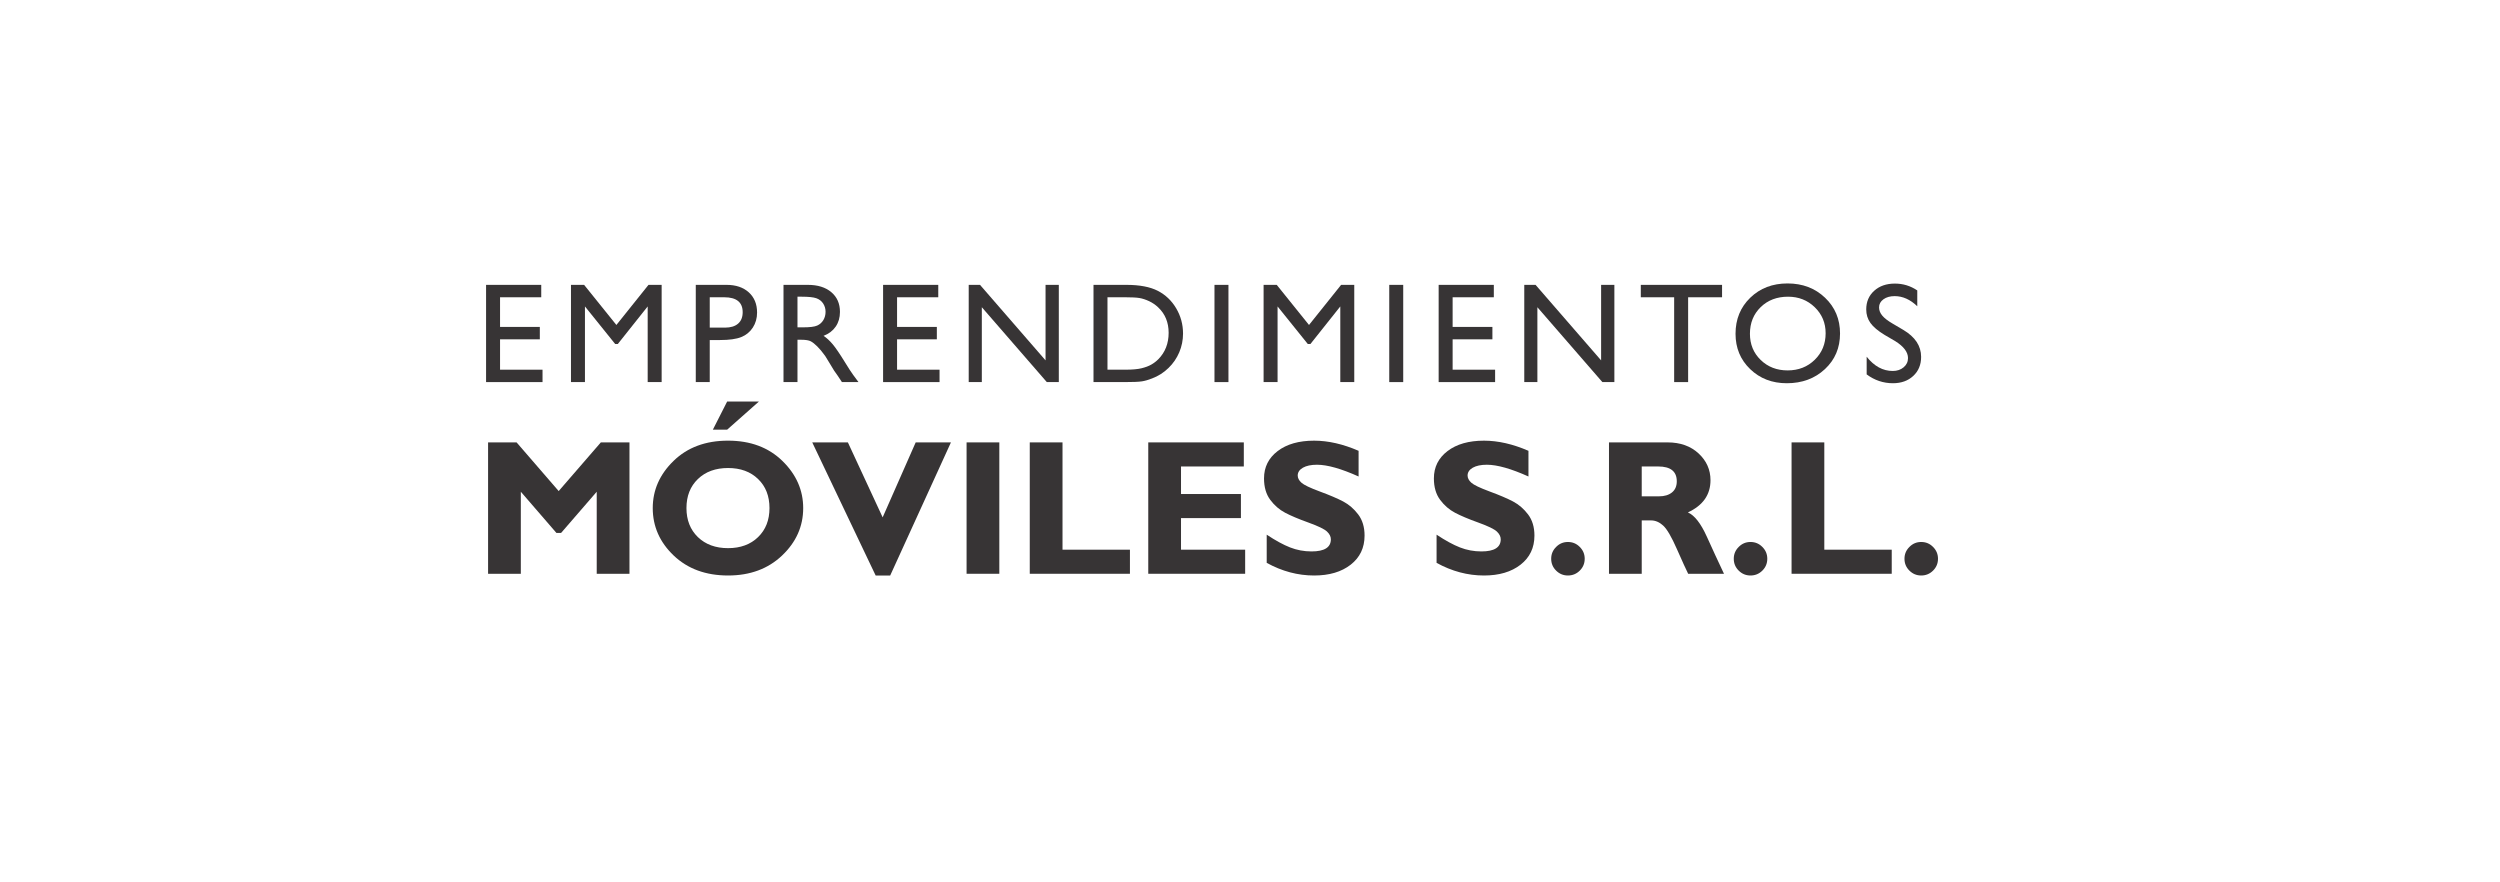 <?xml version="1.0" encoding="UTF-8"?>
<!DOCTYPE svg PUBLIC "-//W3C//DTD SVG 1.1//EN" "http://www.w3.org/Graphics/SVG/1.1/DTD/svg11.dtd">
<!-- Creator: CorelDRAW 2018 (64 Bit Versión de evaluación) -->
<svg xmlns="http://www.w3.org/2000/svg" xml:space="preserve" width="60.029mm" height="21.167mm" version="1.1" style="shape-rendering:geometricPrecision; text-rendering:geometricPrecision; image-rendering:optimizeQuality; fill-rule:evenodd; clip-rule:evenodd"
viewBox="0 0 6002.86 2116.66"
 xmlns:xlink="http://www.w3.org/1999/xlink">
 <defs>
  <style type="text/css">
   <![CDATA[
    .fil0 {fill:#373435;fill-rule:nonzero}
   ]]>
  </style>
 </defs>
 <g id="Capa_x0020_1">
  <polygon class="fil0" points="1167.13,683.99 1299.61,683.99 1299.61,713.77 1200.68,713.77 1200.68,784.97 1296.19,784.97 1296.19,814.75 1200.68,814.75 1200.68,887.67 1302.69,887.67 1302.69,917.45 1167.13,917.45 "/>
  <polygon id="1" class="fil0" points="1557.11,683.99 1588.71,683.99 1588.71,917.45 1555.17,917.45 1555.17,735.79 1483.39,826.05 1477.18,826.05 1404.55,735.79 1404.55,917.45 1371,917.45 1371,683.99 1402.55,683.99 1480.03,780.29 "/>
  <path id="2" class="fil0" d="M1670.65 917.45l0 -233.46 74 0c22.31,0 40.05,5.99 53.35,18.03 13.23,12.03 19.85,28.18 19.85,48.43 0,13.64 -3.42,25.62 -10.21,36.12 -6.79,10.44 -16.09,18.09 -27.9,22.82 -11.81,4.74 -28.76,7.08 -50.78,7.08l-24.76 0 0 100.98 -33.55 0zm68.18 -203.68l-34.63 0 0 72.91 36.63 0c13.58,0 24.07,-3.19 31.43,-9.58 7.36,-6.39 11.02,-15.58 11.02,-27.44 0,-23.91 -14.84,-35.89 -44.45,-35.89z"/>
  <path id="3" class="fil0" d="M1881.31 917.45l0 -233.46 58.48 0c23.68,0 42.39,5.82 56.26,17.51 13.86,11.7 20.82,27.5 20.82,47.47 0,13.58 -3.42,25.33 -10.21,35.2 -6.79,9.93 -16.49,17.35 -29.21,22.25 7.47,4.91 14.77,11.59 21.9,20.09 7.14,8.44 17.18,23.22 30.13,44.27 8.1,13.29 14.6,23.28 19.51,29.95l12.38 16.72 -39.76 0 -10.22 -15.4c-0.34,-0.57 -0.97,-1.49 -1.99,-2.86l-6.51 -9.18 -10.33 -17.06 -11.18 -18.26c-6.9,-9.58 -13.23,-17.23 -19,-22.88 -5.7,-5.7 -10.89,-9.75 -15.51,-12.26 -4.63,-2.51 -12.39,-3.77 -23.34,-3.77l-8.67 0 0 101.67 -33.55 0zm43.59 -205.05l-10.04 0 0 73.6 12.66 0c16.95,0 28.53,-1.43 34.81,-4.34 6.33,-2.91 11.18,-7.24 14.72,-13.12 3.48,-5.82 5.25,-12.49 5.25,-19.91 0,-7.36 -1.94,-14.04 -5.82,-19.97 -3.94,-5.93 -9.42,-10.15 -16.49,-12.61 -7.02,-2.45 -18.77,-3.65 -35.09,-3.65z"/>
  <polygon id="4" class="fil0" points="2120.43,683.99 2252.91,683.99 2252.91,713.77 2153.98,713.77 2153.98,784.97 2249.49,784.97 2249.49,814.75 2153.98,814.75 2153.98,887.67 2255.99,887.67 2255.99,917.45 2120.43,917.45 "/>
  <polygon id="5" class="fil0" points="2510.52,683.99 2542.36,683.99 2542.36,917.45 2513.55,917.45 2357.5,737.67 2357.5,917.45 2326.01,917.45 2326.01,683.99 2353.17,683.99 2510.52,865.3 "/>
  <path id="6" class="fil0" d="M2625.66 917.45l0 -233.46 78.85 0c31.84,0 57,4.79 75.54,14.32 18.49,9.53 33.26,23.56 44.16,42.05 10.95,18.54 16.43,38.74 16.43,60.59 0,15.63 -3.02,30.58 -9.01,44.84 -6.05,14.32 -14.67,26.87 -25.79,37.66 -11.41,11.18 -24.65,19.62 -39.71,25.27 -8.79,3.48 -16.89,5.82 -24.25,6.96 -7.36,1.2 -21.45,1.77 -42.22,1.77l-74 0zm75.43 -203.68l-41.88 0 0 173.9 42.85 0c16.77,0 29.78,-1.14 39.02,-3.43 9.3,-2.28 17,-5.19 23.22,-8.72 6.17,-3.48 11.87,-7.82 17.01,-12.96 16.48,-16.71 24.76,-37.88 24.76,-63.44 0,-25.1 -8.5,-45.58 -25.45,-61.39 -6.28,-5.93 -13.41,-10.78 -21.51,-14.6 -8.1,-3.77 -15.8,-6.28 -23.05,-7.53 -7.24,-1.2 -18.88,-1.83 -34.97,-1.83z"/>
  <polygon id="7" class="fil0" points="2916.14,683.99 2949.68,683.99 2949.68,917.45 2916.14,917.45 "/>
  <polygon id="8" class="fil0" points="3220.19,683.99 3251.79,683.99 3251.79,917.45 3218.25,917.45 3218.25,735.79 3146.47,826.05 3140.26,826.05 3067.63,735.79 3067.63,917.45 3034.08,917.45 3034.08,683.99 3065.63,683.99 3143.11,780.29 "/>
  <polygon id="9" class="fil0" points="3335.79,683.99 3369.33,683.99 3369.33,917.45 3335.79,917.45 "/>
  <polygon id="10" class="fil0" points="3454.41,683.99 3586.89,683.99 3586.89,713.77 3487.96,713.77 3487.96,784.97 3583.47,784.97 3583.47,814.75 3487.96,814.75 3487.96,887.67 3589.97,887.67 3589.97,917.45 3454.41,917.45 "/>
  <polygon id="11" class="fil0" points="3844.5,683.99 3876.34,683.99 3876.34,917.45 3847.53,917.45 3691.48,737.67 3691.48,917.45 3659.99,917.45 3659.99,683.99 3687.15,683.99 3844.5,865.3 "/>
  <polygon id="12" class="fil0" points="3939.79,683.99 4134.91,683.99 4134.91,713.77 4053.44,713.77 4053.44,917.45 4019.89,917.45 4019.89,713.77 3939.79,713.77 "/>
  <path id="13" class="fil0" d="M4292.16 680.56c36.06,0 66.07,11.42 90.03,34.29 24.02,22.82 36,51.52 36,85.93 0,34.46 -12.09,62.98 -36.28,85.52 -24.25,22.59 -54.77,33.89 -91.57,33.89 -35.2,0 -64.47,-11.3 -87.92,-33.89 -23.45,-22.54 -35.15,-50.84 -35.15,-84.84 0,-34.92 11.81,-63.79 35.38,-86.61 23.62,-22.87 53.46,-34.29 89.51,-34.29zm1.26 31.84c-26.7,0 -48.61,8.33 -65.78,25.05 -17.18,16.71 -25.79,38.05 -25.79,64.01 0,25.22 8.61,46.16 25.84,62.87 17.23,16.72 38.8,25.05 64.7,25.05 26.02,0 47.76,-8.5 65.16,-25.56 17.4,-17.06 26.07,-38.28 26.07,-63.67 0,-24.76 -8.67,-45.53 -26.07,-62.42 -17.4,-16.89 -38.8,-25.33 -64.13,-25.33z"/>
  <path id="14" class="fil0" d="M4550.86 819.2l-25.62 -15c-15.97,-9.7 -27.32,-19.28 -34.06,-28.7 -6.73,-9.41 -10.09,-20.25 -10.09,-32.52 0,-18.43 6.39,-33.38 19.17,-44.84 12.72,-11.47 29.32,-17.23 49.69,-17.23 19.51,0 37.43,5.47 53.69,16.43l0 38c-16.84,-16.21 -34.92,-24.31 -54.32,-24.31 -10.9,0 -19.85,2.51 -26.87,7.59 -7.02,5.08 -10.56,11.58 -10.56,19.51 0,7.02 2.57,13.58 7.71,19.68 5.07,6.17 13.4,12.56 24.87,19.23l25.56 15.06c28.58,16.95 42.85,38.57 42.85,64.87 0,18.72 -6.28,33.95 -18.83,45.65 -12.55,11.69 -28.81,17.57 -48.89,17.57 -23.05,0 -44.11,-7.08 -63.05,-21.23l0 -42.44c18.03,22.82 38.97,34.23 62.65,34.23 10.49,0 19.22,-2.97 26.18,-8.84 6.96,-5.88 10.44,-13.24 10.44,-22.08 0,-14.32 -10.15,-27.85 -30.52,-40.63z"/>
  <polygon class="fil0" points="1341.47,1179.11 1442.69,1062.24 1511.45,1062.24 1511.45,1377.69 1432.82,1377.69 1432.82,1180.73 1347.25,1279.63 1336.07,1279.63 1250.58,1180.73 1250.58,1377.69 1171.95,1377.69 1171.95,1062.24 1240.4,1062.24 "/>
  <path id="1" class="fil0" d="M1748.19 1058.07c53.73,0 97.21,16.27 130.52,48.73 33.22,32.45 49.87,70.22 49.87,113.24 0,43.71 -16.88,81.64 -50.57,113.71 -33.69,32.07 -77.01,48.1 -129.82,48.1 -53.42,0 -96.9,-15.95 -130.51,-47.87 -33.54,-31.99 -50.34,-69.92 -50.34,-113.94 0,-43.17 16.65,-81.02 50.03,-113.4 33.3,-32.38 76.94,-48.57 130.82,-48.57zm0 258.1c29.84,0 53.89,-8.86 72.08,-26.52 18.27,-17.73 27.37,-40.93 27.37,-69.69 0,-28.9 -9.1,-52.19 -27.37,-69.76 -18.19,-17.66 -42.24,-26.44 -72.08,-26.44 -29.99,0 -54.11,8.78 -72.46,26.44 -18.27,17.57 -27.45,40.86 -27.45,69.76 0,28.76 9.18,51.96 27.45,69.69 18.35,17.66 42.47,26.52 72.46,26.52zm74.01 -351.99l-76.24 67.53 -34.31 0 34.31 -67.53 76.24 0z"/>
  <polygon id="2" class="fil0" points="2283.35,1062.24 2137.49,1381.85 2102.57,1381.85 1950.32,1062.24 2035.89,1062.24 2119.38,1242.24 2198.7,1062.24 "/>
  <polygon id="3" class="fil0" points="2399.52,1062.24 2399.52,1377.69 2320.89,1377.69 2320.89,1062.24 "/>
  <polygon id="4" class="fil0" points="2713.13,1319.87 2713.13,1377.69 2472.61,1377.69 2472.61,1062.24 2551.24,1062.24 2551.24,1319.87 "/>
  <polygon id="5" class="fil0" points="2989.8,1319.87 2989.8,1377.69 2757.15,1377.69 2757.15,1062.24 2986.57,1062.24 2986.57,1120.06 2835.78,1120.06 2835.78,1186.2 2979.63,1186.2 2979.63,1244.02 2835.78,1244.02 2835.78,1319.87 "/>
  <path id="6" class="fil0" d="M3262.17 1082.44l0 61.67c-41.79,-18.81 -75.09,-28.22 -99.91,-28.22 -14.19,0 -25.36,2.39 -33.77,7.09 -8.32,4.78 -12.49,11.11 -12.49,18.89 0,6.01 3.01,11.8 9.02,17.19 5.94,5.4 20.66,12.41 43.94,21.05 23.36,8.56 42.02,16.57 56.05,23.9 14.03,7.4 26.06,17.8 36.23,31.22 10.18,13.41 15.27,30.37 15.27,50.8 0,29.22 -11.11,52.5 -33.31,69.84 -22.2,17.35 -51.49,25.98 -87.8,25.98 -39.17,0 -77.09,-10.1 -113.87,-30.37l0 -67.69c21.05,14.03 39.78,24.21 56.05,30.61 16.27,6.4 33.46,9.64 51.65,9.64 30.91,0 46.33,-9.72 46.33,-29.07 0,-6.63 -3.08,-12.79 -9.25,-18.65 -6.17,-5.86 -21.05,-13.11 -44.56,-21.59 -23.59,-8.48 -42.24,-16.34 -55.97,-23.59 -13.79,-7.24 -25.67,-17.5 -35.69,-30.91 -10.02,-13.41 -15.03,-30.61 -15.03,-51.57 0,-27.06 10.95,-48.96 32.76,-65.61 21.82,-16.65 50.96,-24.98 87.58,-24.98 33.69,0 69.3,8.1 106.77,24.37z"/>
  <path id="7" class="fil0" d="M3670.05 1082.44l0 61.67c-41.79,-18.81 -75.09,-28.22 -99.91,-28.22 -14.19,0 -25.36,2.39 -33.77,7.09 -8.32,4.78 -12.49,11.11 -12.49,18.89 0,6.01 3.01,11.8 9.02,17.19 5.94,5.4 20.66,12.41 43.94,21.05 23.36,8.56 42.02,16.57 56.05,23.9 14.03,7.4 26.06,17.8 36.23,31.22 10.18,13.41 15.27,30.37 15.27,50.8 0,29.22 -11.11,52.5 -33.31,69.84 -22.2,17.35 -51.49,25.98 -87.8,25.98 -39.17,0 -77.09,-10.1 -113.87,-30.37l0 -67.69c21.05,14.03 39.78,24.21 56.05,30.61 16.27,6.4 33.46,9.64 51.65,9.64 30.91,0 46.33,-9.72 46.33,-29.07 0,-6.63 -3.08,-12.79 -9.25,-18.65 -6.17,-5.86 -21.05,-13.11 -44.56,-21.59 -23.59,-8.48 -42.24,-16.34 -55.97,-23.59 -13.79,-7.24 -25.67,-17.5 -35.69,-30.91 -10.02,-13.41 -15.03,-30.61 -15.03,-51.57 0,-27.06 10.95,-48.96 32.76,-65.61 21.82,-16.65 50.96,-24.98 87.58,-24.98 33.69,0 69.3,8.1 106.77,24.37z"/>
  <path id="8" class="fil0" d="M3724.62 1341.61c0,-11.02 3.93,-20.43 11.87,-28.37 7.87,-7.94 17.27,-11.87 28.3,-11.87 11.1,0 20.58,3.93 28.44,11.87 7.94,7.94 11.87,17.35 11.87,28.37 0,11.18 -3.93,20.66 -11.87,28.53 -7.86,7.78 -17.34,11.71 -28.44,11.71 -11.03,0 -20.43,-3.93 -28.3,-11.71 -7.94,-7.87 -11.87,-17.35 -11.87,-28.53z"/>
  <path id="9" class="fil0" d="M3863.39 1062.24l140.68 0c30.53,0 55.36,8.86 74.47,26.52 19.04,17.73 28.6,39.16 28.6,64.29 0,34.84 -18.11,60.59 -54.27,77.32 15.96,7.02 31.07,26.37 45.33,57.9 14.26,31.6 28.06,61.44 41.32,89.42l-86.03 0c-5.17,-10.41 -14.19,-30.22 -27.06,-59.36 -12.8,-29.22 -23.82,-48.03 -32.84,-56.27 -9.1,-8.33 -18.73,-12.49 -29.14,-12.49l-22.43 0 0 128.12 -78.63 0 0 -315.45zm78.63 57.82l0 71.69 41.32 0c13.18,0 23.59,-3.08 31.3,-9.33 7.71,-6.24 11.56,-15.19 11.56,-26.75 0,-23.74 -14.88,-35.61 -44.64,-35.61l-39.54 0z"/>
  <path id="10" class="fil0" d="M4163.03 1341.61c0,-11.02 3.93,-20.43 11.87,-28.37 7.87,-7.94 17.27,-11.87 28.3,-11.87 11.1,0 20.58,3.93 28.44,11.87 7.94,7.94 11.87,17.35 11.87,28.37 0,11.18 -3.93,20.66 -11.87,28.53 -7.86,7.78 -17.34,11.71 -28.44,11.71 -11.03,0 -20.43,-3.93 -28.3,-11.71 -7.94,-7.87 -11.87,-17.35 -11.87,-28.53z"/>
  <polygon id="11" class="fil0" points="4542.32,1319.87 4542.32,1377.69 4301.8,1377.69 4301.8,1062.24 4380.43,1062.24 4380.43,1319.87 "/>
  <path id="12" class="fil0" d="M4572.92 1341.61c0,-11.02 3.93,-20.43 11.87,-28.37 7.87,-7.94 17.27,-11.87 28.3,-11.87 11.1,0 20.58,3.93 28.44,11.87 7.94,7.94 11.87,17.35 11.87,28.37 0,11.18 -3.93,20.66 -11.87,28.53 -7.86,7.78 -17.34,11.71 -28.44,11.71 -11.03,0 -20.43,-3.93 -28.3,-11.71 -7.94,-7.87 -11.87,-17.35 -11.87,-28.53z"/>
 </g>
</svg>
